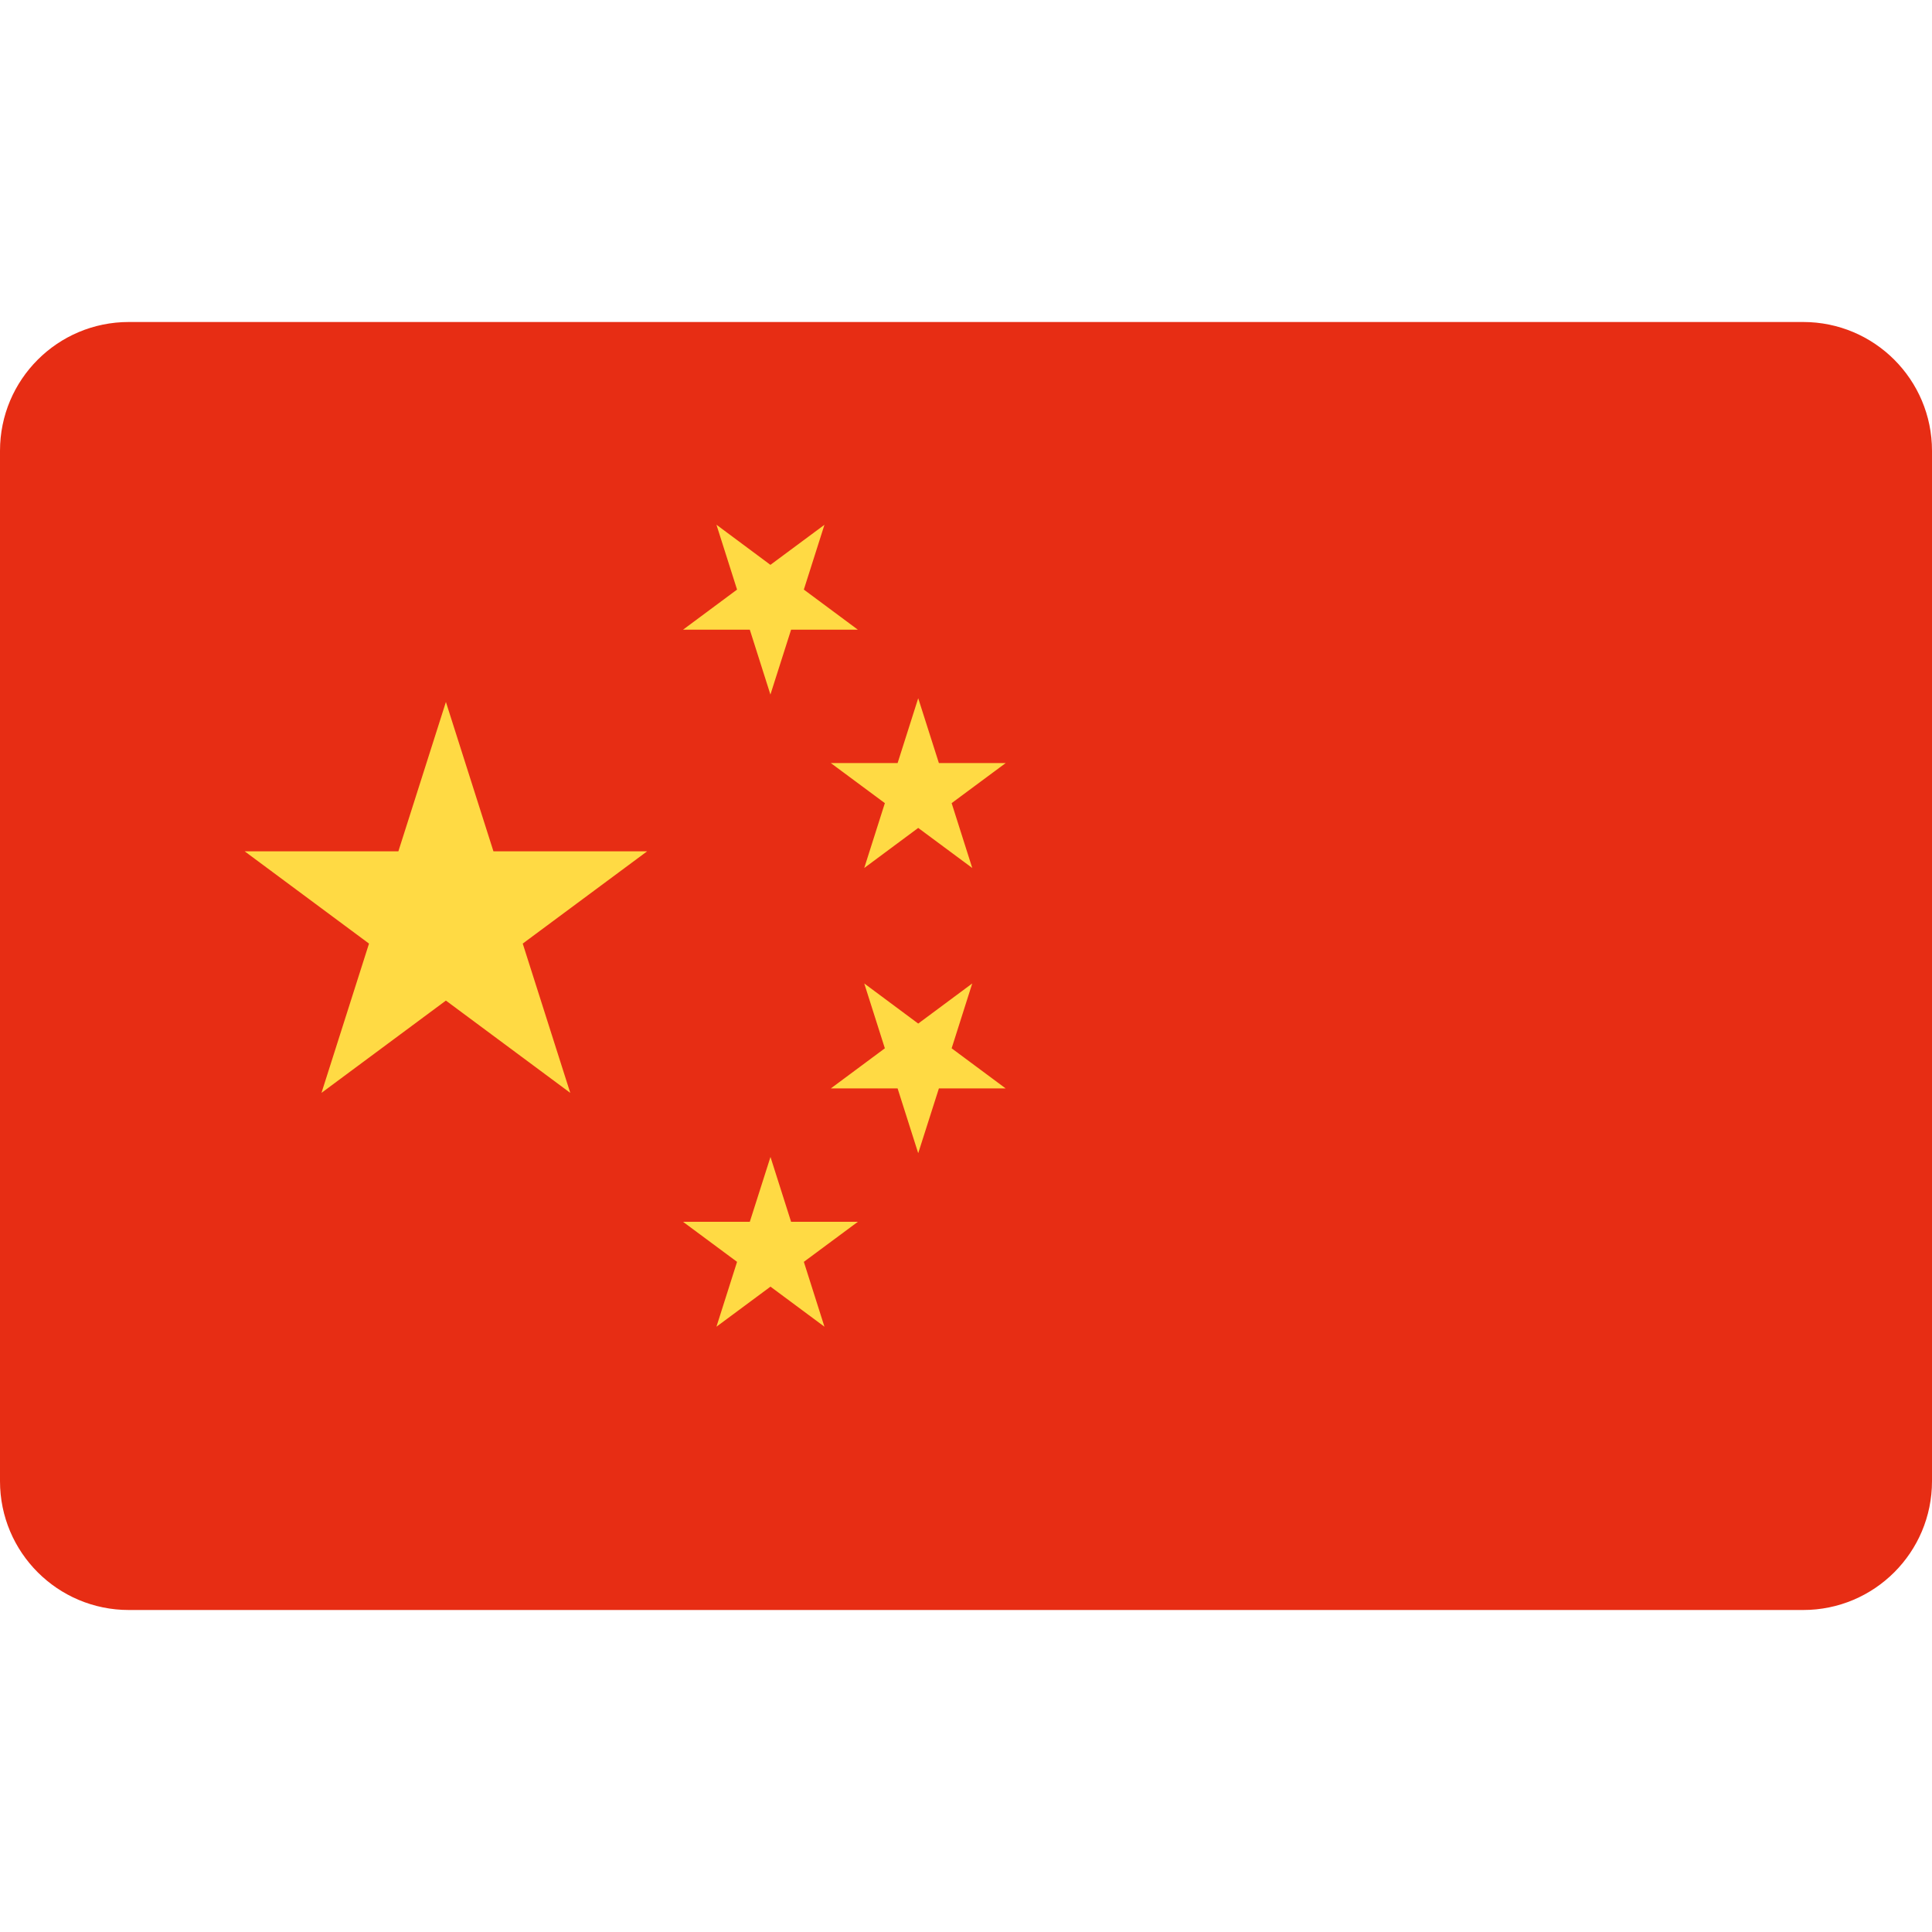 <svg width="30" height="30" viewBox="0 0 30 30" fill="none" xmlns="http://www.w3.org/2000/svg">
<path fill-rule="evenodd" clip-rule="evenodd" d="M0 23C0 24.105 0.895 25 2 25H28C29.105 25 30 24.105 30 23V7C30 5.895 29.105 5 28 5H2C0.895 5 0 5.895 0 7V23Z" fill="#E72D14"/>
<path d="M6.924 10.9L7.662 13.219H10.049L8.117 14.652L8.855 16.97L6.924 15.537L4.992 16.97L5.73 14.652L3.799 13.219H6.186L6.924 10.9Z" fill="#FFDA44"/>
<path d="M12.802 20.601L11.964 19.979L11.125 20.601L11.445 19.594L10.606 18.972H11.643L11.964 17.965L12.284 18.972H13.321L12.482 19.594L12.802 20.601Z" fill="#FFDA44"/>
<path d="M15.616 16.901H14.579L14.258 17.907L13.938 16.901L12.901 16.901L13.74 16.278L13.42 15.271L14.258 15.894L15.097 15.271L14.777 16.278L15.616 16.901Z" fill="#FFDA44"/>
<path d="M15.616 11.849L14.777 12.471L15.097 13.478L14.258 12.856L13.42 13.478L13.74 12.471L12.901 11.849L13.938 11.849L14.258 10.842L14.579 11.849H15.616Z" fill="#FFDA44"/>
<path d="M12.802 8.149L12.482 9.155L13.321 9.778L12.284 9.778L11.963 10.785L11.643 9.778L10.606 9.778L11.445 9.155L11.125 8.148L11.963 8.771L12.802 8.149Z" fill="#FFDA44"/>
</svg>
